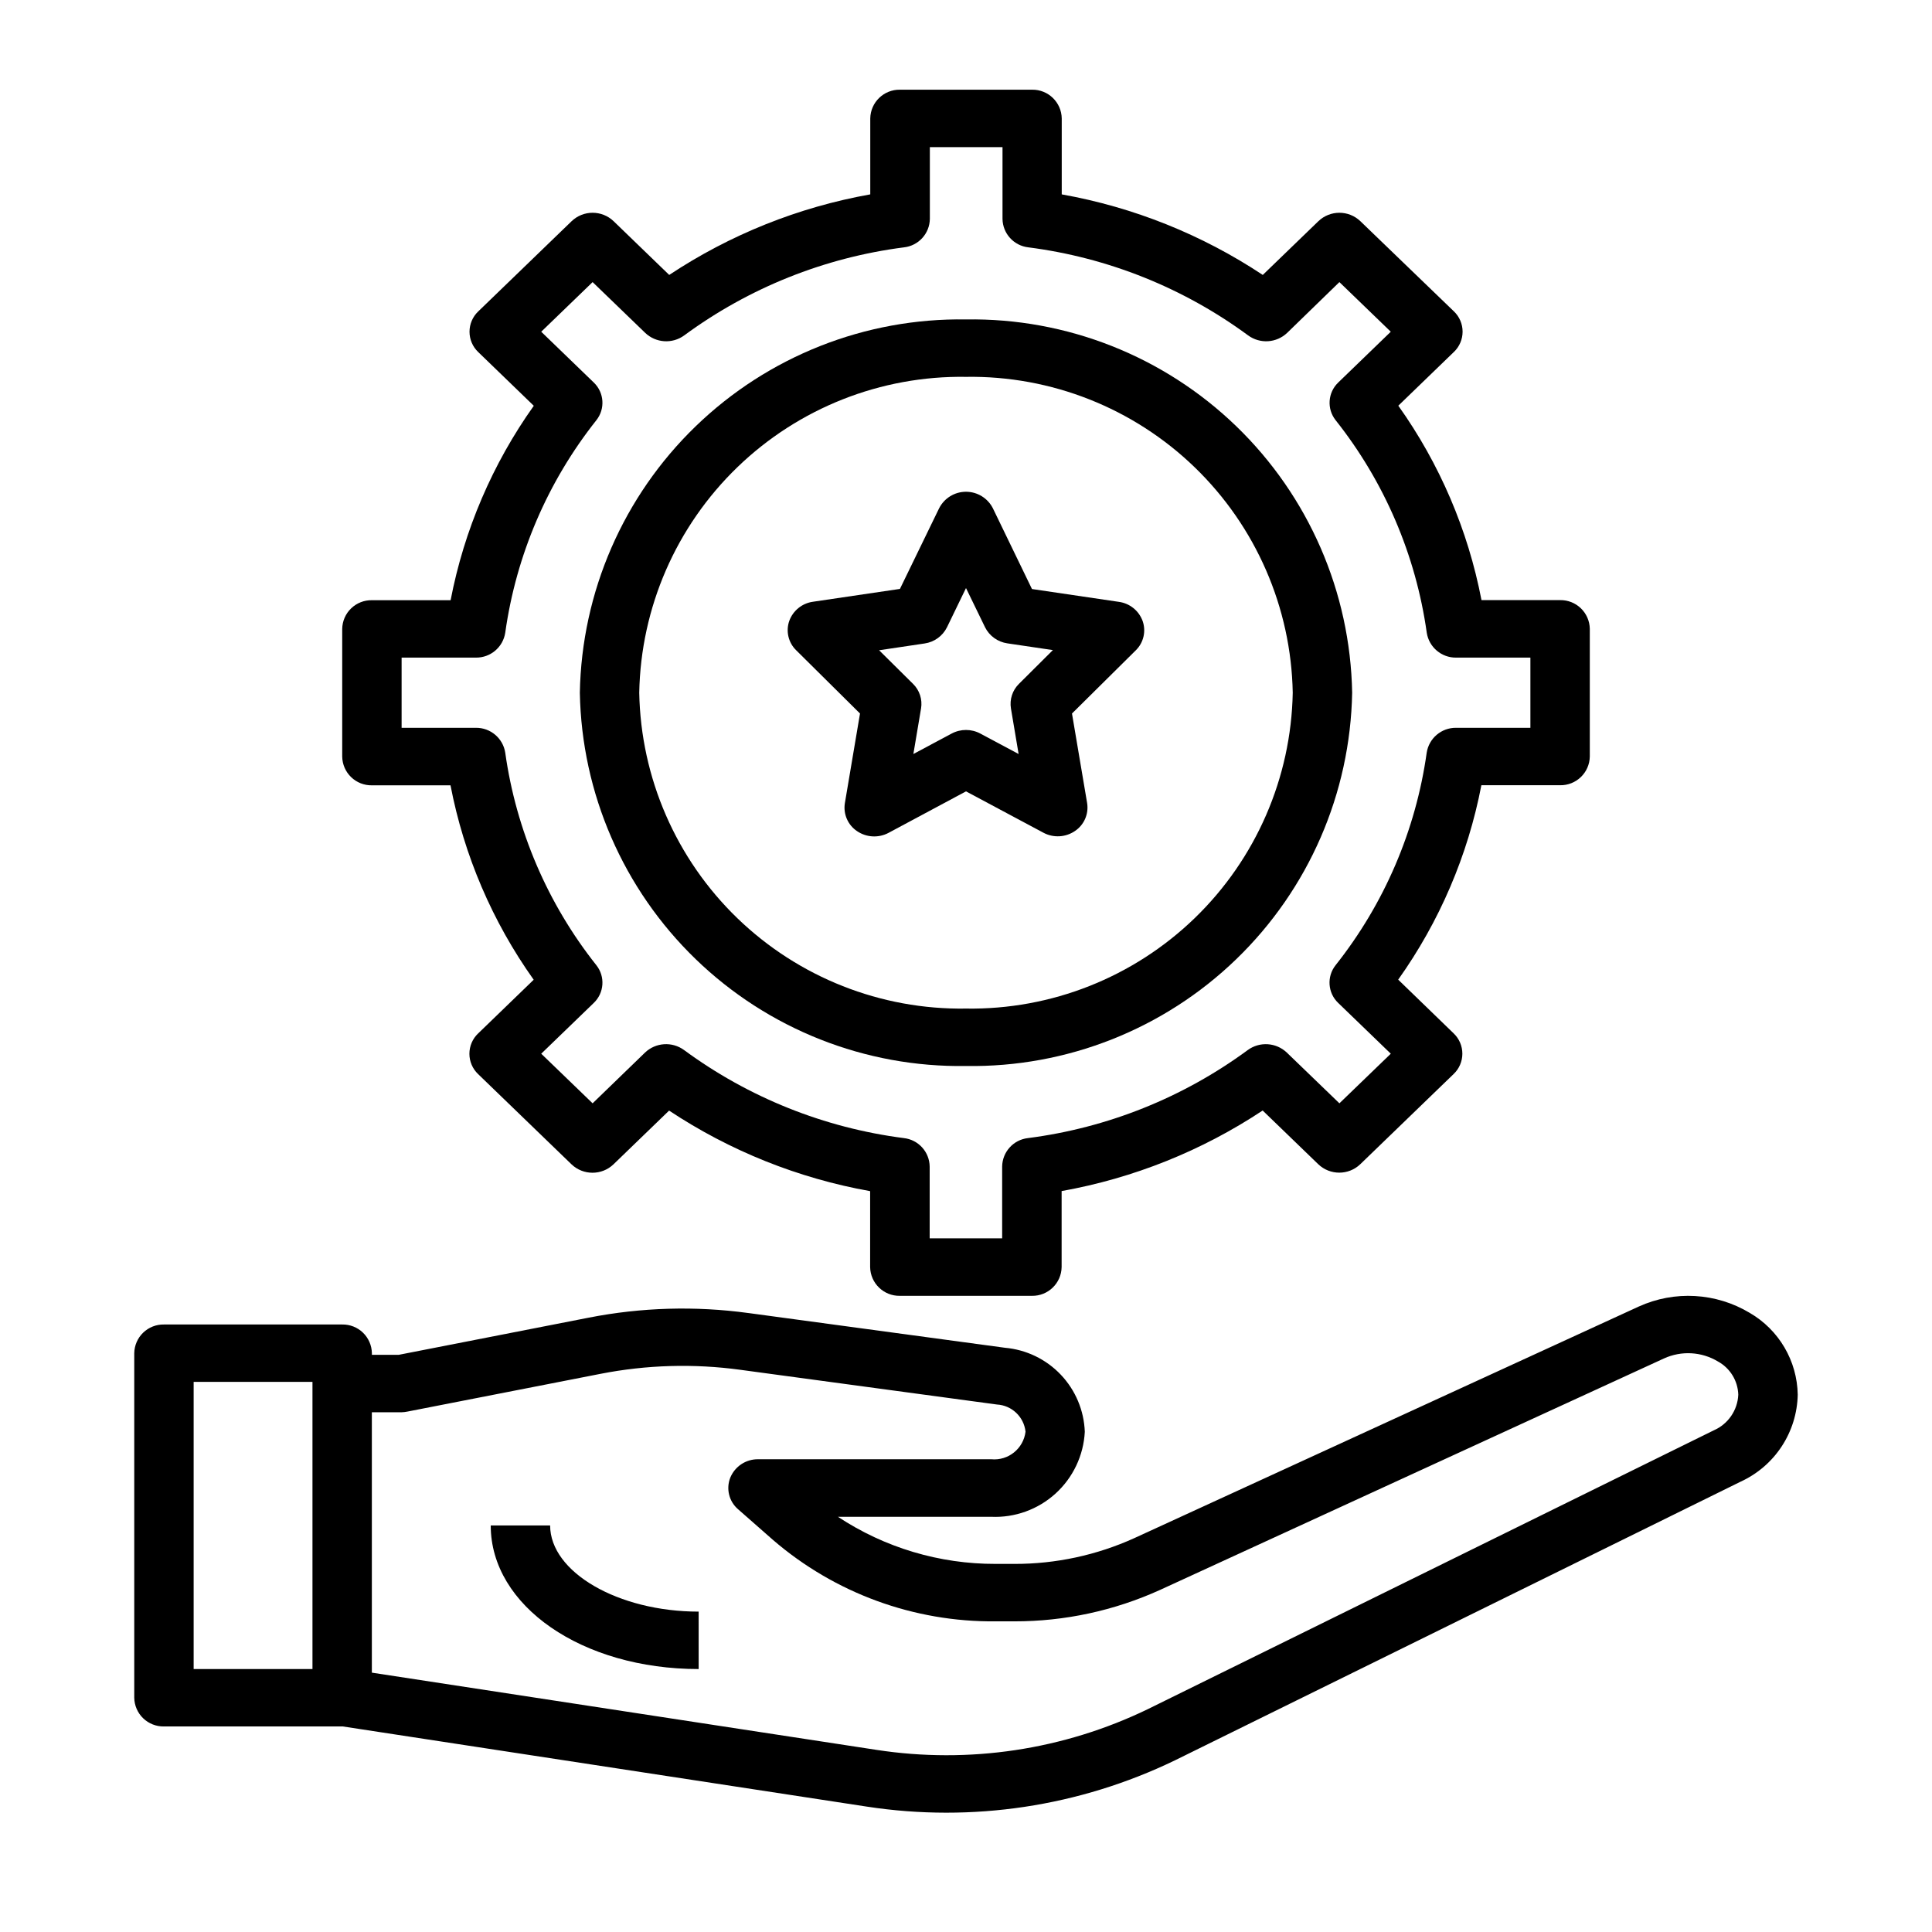 <?xml version="1.0" encoding="UTF-8"?>
<!-- Uploaded to: SVG Repo, www.svgrepo.com, Generator: SVG Repo Mixer Tools -->
<svg fill="#000000" width="800px" height="800px" version="1.1" viewBox="144 144 512 512" xmlns="http://www.w3.org/2000/svg">
 <g>
  <path d="m242.56 303.06c-2.055-0.035-4.035 0.746-5.512 2.172s-2.324 3.379-2.359 5.434v33.852-0.004c0.035 2.055 0.883 4.008 2.359 5.434s3.457 2.207 5.512 2.172h20.828c3.57 18.555 11.086 36.129 22.043 51.523l-14.73 14.242v-0.004c-1.473 1.402-2.305 3.348-2.305 5.383 0 2.031 0.832 3.977 2.305 5.379l24.75 23.914c3.113 2.977 8.02 2.977 11.133 0l14.738-14.242-0.004 0.004c16.113 10.684 34.246 17.949 53.277 21.348v20.129c0.074 4.277 3.598 7.684 7.875 7.613h35-0.004c4.277 0.07 7.801-3.336 7.875-7.613v-20.152c19.031-3.398 37.164-10.664 53.277-21.348l14.738 14.242-0.004-0.004c3.113 2.977 8.02 2.977 11.133 0l24.75-23.914c1.473-1.402 2.305-3.348 2.305-5.379 0-2.035-0.832-3.981-2.305-5.383l-14.699-14.238c10.957-15.398 18.477-32.969 22.043-51.523h20.859c2.055 0.035 4.035-0.746 5.512-2.172 1.477-1.426 2.328-3.379 2.363-5.434v-33.852 0.004c-0.035-2.055-0.887-4.008-2.363-5.434-1.477-1.426-3.457-2.207-5.512-2.172h-20.828c-3.566-18.555-11.086-36.129-22.043-51.523l14.73-14.242v0.004c1.473-1.402 2.305-3.348 2.305-5.383 0-2.031-0.832-3.977-2.305-5.379l-24.781-23.891c-3.113-2.981-8.02-2.981-11.133 0l-14.734 14.238c-16.113-10.688-34.246-17.953-53.277-21.348v-20.129c-0.074-4.277-3.598-7.684-7.875-7.613h-34.996c-4.277-0.07-7.801 3.336-7.871 7.613v20.129c-19.035 3.394-37.168 10.66-53.281 21.348l-14.734-14.238c-3.113-2.981-8.02-2.981-11.133 0l-24.75 23.914c-1.473 1.402-2.305 3.348-2.305 5.379 0 2.035 0.832 3.981 2.305 5.383l14.73 14.242v-0.004c-10.957 15.395-18.473 32.969-22.043 51.523zm35.336 8.613c2.894-20.586 11.23-40.023 24.145-56.309 2.391-3.012 2.09-7.348-0.691-10l-13.918-13.453 13.617-13.152 13.934 13.453c2.832 2.699 7.195 2.981 10.352 0.668 17.121-12.598 37.168-20.629 58.254-23.332 3.852-0.438 6.777-3.668 6.832-7.543v-19.016h19.254v19.016c0.055 3.875 2.984 7.106 6.836 7.543 21.082 2.703 41.129 10.734 58.25 23.332 3.16 2.312 7.519 2.031 10.352-0.668l13.84-13.453 13.617 13.152-13.918 13.453h0.004c-2.781 2.652-3.082 6.988-0.695 10 12.918 16.285 21.25 35.723 24.145 56.309 0.59 3.84 3.918 6.656 7.801 6.602h19.664v18.602h-19.68c-3.883-0.051-7.211 2.766-7.801 6.606-2.894 20.586-11.227 40.023-24.145 56.309-2.387 3.012-2.086 7.348 0.695 10l13.934 13.453-13.617 13.145-13.938-13.445c-2.836-2.695-7.191-2.977-10.352-0.668-17.121 12.598-37.168 20.625-58.254 23.332-3.852 0.434-6.777 3.664-6.832 7.543v19.02l-19.207-0.004v-19.016c-0.055-3.879-2.981-7.109-6.832-7.543-21.086-2.707-41.133-10.734-58.254-23.332-3.156-2.312-7.519-2.031-10.352 0.668l-13.887 13.445-13.617-13.145 13.918-13.453c2.781-2.652 3.082-6.988 0.691-10-12.914-16.285-21.25-35.723-24.145-56.309-0.586-3.84-3.918-6.656-7.801-6.606h-19.664v-18.602h19.68c3.879 0.047 7.199-2.769 7.785-6.602z"/>
  <path d="m371.91 333.09-4.008 23.734c-0.477 2.902 0.789 5.816 3.238 7.445 2.484 1.684 5.695 1.855 8.344 0.441l20.516-10.988 20.516 10.957h-0.004c2.648 1.414 5.863 1.246 8.344-0.441 2.449-1.629 3.715-4.543 3.238-7.445l-4.008-23.703 16.91-16.75c2.051-2.008 2.762-5.019 1.824-7.731-0.98-2.746-3.41-4.715-6.297-5.109l-23.043-3.402-10.359-21.402c-1.359-2.684-4.113-4.375-7.121-4.375-3.012 0-5.762 1.691-7.125 4.375l-10.383 21.371-23.043 3.402c-2.887 0.395-5.316 2.363-6.297 5.109-0.938 2.711-0.227 5.723 1.824 7.731zm17.113-18.562c2.566-0.367 4.785-1.969 5.938-4.289l5.039-10.398 5.039 10.367h-0.004c1.152 2.32 3.375 3.922 5.938 4.289l12.051 1.785-8.98 8.938c-1.734 1.699-2.531 4.137-2.133 6.535l2.031 12.066-10.141-5.414v-0.004c-2.375-1.27-5.231-1.27-7.606 0l-10.141 5.414 2.031-12.066 0.004 0.004c0.398-2.398-0.398-4.84-2.137-6.535l-8.98-8.895z"/>
  <path d="m400 426.5c26.68 0.422 52.438-9.758 71.621-28.305 19.188-18.547 30.23-43.945 30.715-70.625-0.484-26.676-11.531-52.074-30.715-70.617-19.188-18.543-44.945-28.723-71.621-28.301-26.68-0.422-52.438 9.758-71.621 28.301-19.188 18.543-30.23 43.941-30.715 70.617 0.48 26.68 11.527 52.078 30.711 70.625s44.941 28.727 71.625 28.305zm0-182.63c22.57-0.348 44.363 8.266 60.594 23.957s25.582 37.176 25.996 59.746c-0.414 22.574-9.762 44.062-25.992 59.754-16.234 15.691-38.023 24.309-60.598 23.957-22.574 0.352-44.367-8.266-60.602-23.957-16.23-15.691-25.578-37.18-25.992-59.754 0.418-22.57 9.766-44.055 25.996-59.746 16.234-15.691 38.023-24.305 60.598-23.957z"/>
  <path d="m412.84 558.45h-4.973c-14.863 0.047-29.406-4.297-41.809-12.484h40.605c6.269 0.285 12.398-1.926 17.051-6.144 4.648-4.219 7.441-10.105 7.769-16.375-0.203-5.656-2.469-11.039-6.363-15.141-3.894-4.102-9.156-6.637-14.789-7.133l-68.031-9.211v0.004c-14.062-1.918-28.344-1.504-42.273 1.227l-50.387 9.855h-7.086v-0.441c-0.035-2.051-0.887-4.004-2.359-5.434-1.477-1.426-3.461-2.207-5.512-2.168h-47.234c-2.051-0.039-4.035 0.742-5.512 2.168-1.477 1.43-2.324 3.383-2.359 5.434v91.316c0.035 2.051 0.883 4.008 2.359 5.434 1.477 1.426 3.461 2.207 5.512 2.172h47.23 0.188l138.93 21.254h0.004c27.805 4.25 56.246-0.027 81.57-12.273l149.95-73.871c4.426-2.031 8.188-5.269 10.859-9.344 2.668-4.07 4.137-8.812 4.238-13.68-0.145-8.961-4.973-17.191-12.719-21.688-8.938-5.363-19.941-5.988-29.426-1.672l-133.63 61.348c-9.988 4.531-20.828 6.867-31.797 6.848zm-217.52-48.238h31.488v76.098h-31.488zm389.66-6.211h0.004c4.59-2.098 9.922-1.805 14.254 0.785 3.25 1.77 5.316 5.129 5.426 8.828-0.184 4.129-2.707 7.797-6.504 9.445l-149.95 73.871c-22.34 10.812-47.438 14.578-71.965 10.801l-133.7-20.461v-69.004h7.871c0.531-0.016 1.055-0.074 1.574-0.184l51.168-10.004c12.191-2.387 24.691-2.746 37-1.07l68.031 9.203h-0.004c3.953 0.215 7.168 3.266 7.59 7.203-0.547 4.488-4.57 7.731-9.074 7.305h-61.82c-3.211-0.031-6.117 1.895-7.344 4.863-1.172 2.941-0.352 6.305 2.047 8.375l9.227 8.109c16.398 14.145 37.391 21.824 59.047 21.609h4.977-0.004c13.305 0.016 26.461-2.824 38.574-8.32z"/>
  <path d="m289.79 548.26h-15.742c0 21.34 24.207 38.055 55.105 38.055l-0.004-15.219c-21.332 0-39.359-10.461-39.359-22.836z"/>
 </g>
</svg>
